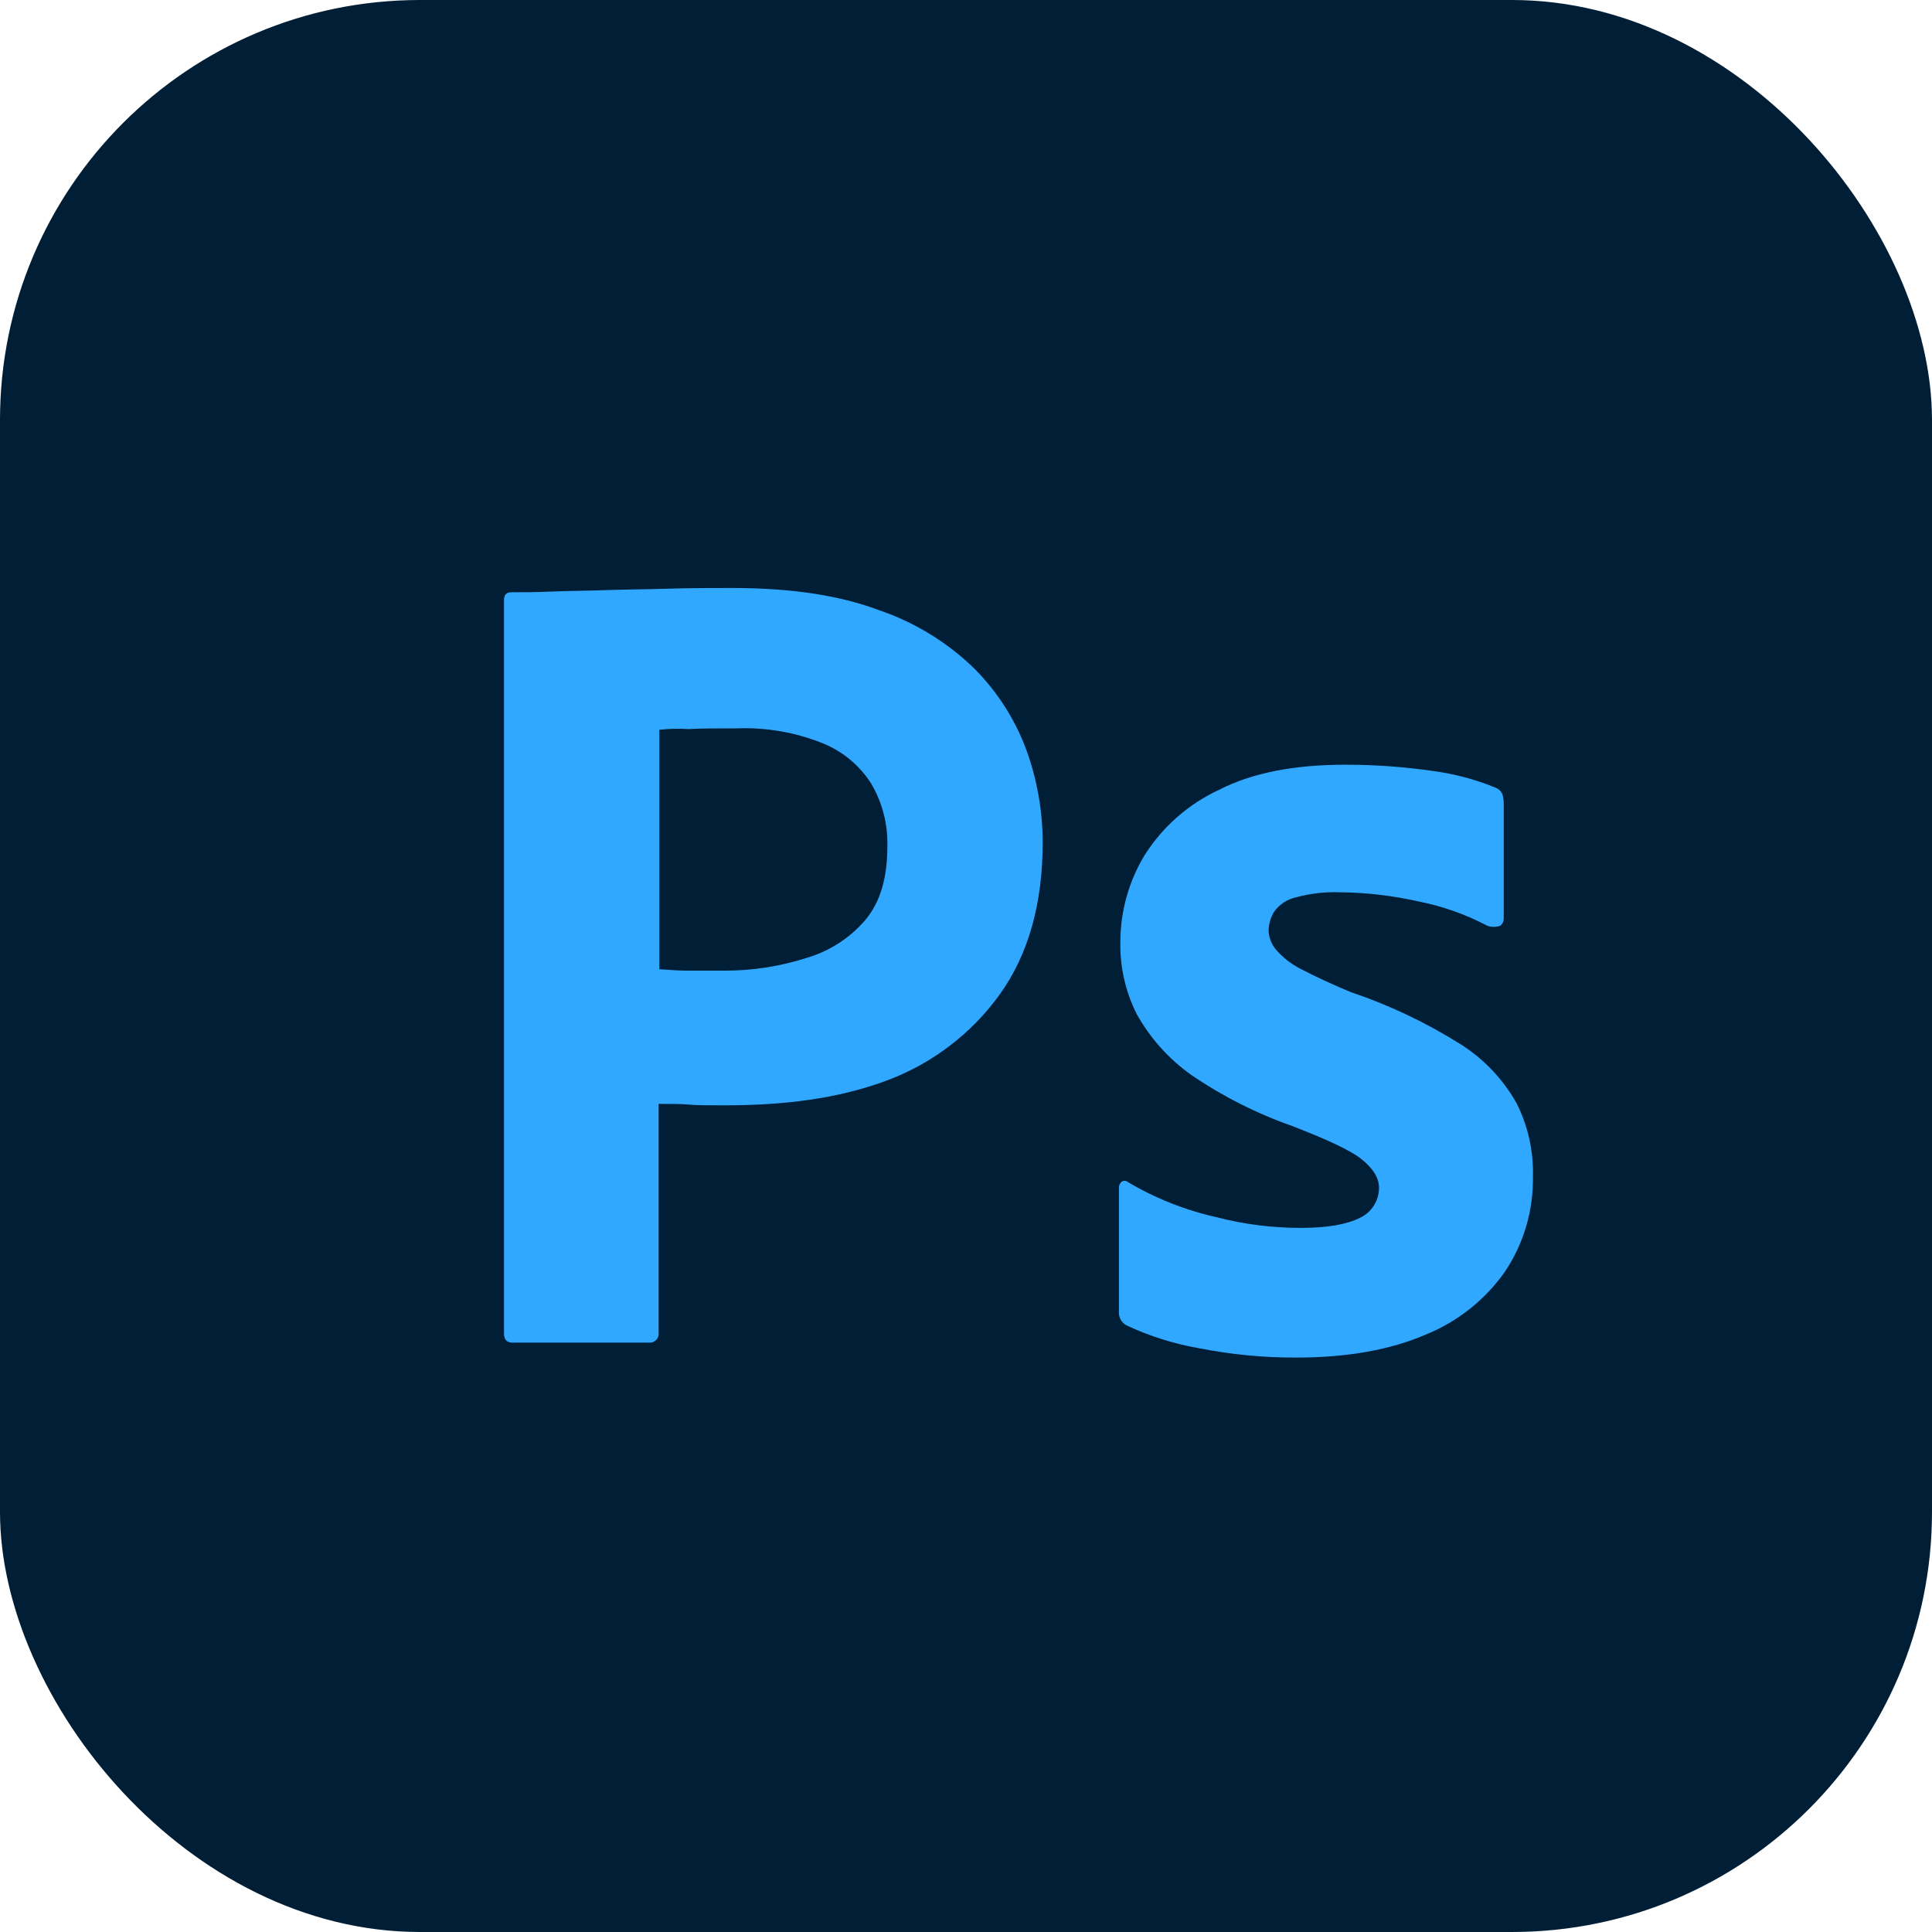 <svg xmlns="http://www.w3.org/2000/svg" width="92" height="92" viewBox="0 0 92 92" fill="none"><rect width="92" height="92" rx="20" fill="#001E36"></rect><path d="M24 63.492V28.577C24 28.339 24.102 28.204 24.339 28.204C24.916 28.204 25.459 28.204 26.239 28.17C27.02 28.136 27.902 28.136 28.818 28.102C29.734 28.068 30.718 28.068 31.77 28.034C32.822 28 33.84 28 34.858 28C37.641 28 39.948 28.339 41.848 29.052C43.551 29.63 45.105 30.581 46.395 31.834C47.488 32.931 48.333 34.25 48.872 35.703C49.386 37.117 49.65 38.609 49.652 40.114C49.652 43.032 48.974 45.441 47.616 47.341C46.253 49.239 44.349 50.681 42.153 51.481C39.846 52.329 37.301 52.634 34.519 52.634C33.704 52.634 33.161 52.634 32.822 52.6C32.483 52.566 32.008 52.566 31.363 52.566V63.459C31.371 63.514 31.367 63.571 31.352 63.626C31.337 63.68 31.312 63.731 31.277 63.775C31.242 63.819 31.199 63.856 31.15 63.883C31.1 63.911 31.046 63.928 30.99 63.934H24.407C24.136 63.934 24 63.798 24 63.492ZM31.397 34.752V46.153C31.872 46.187 32.313 46.221 32.72 46.221H34.519C35.843 46.223 37.16 46.017 38.421 45.611C39.503 45.292 40.469 44.668 41.203 43.812C41.916 42.964 42.255 41.81 42.255 40.317C42.287 39.257 42.017 38.209 41.475 37.297C40.909 36.416 40.077 35.739 39.1 35.363C37.826 34.864 36.463 34.633 35.096 34.684C34.213 34.684 33.433 34.684 32.788 34.718C32.325 34.688 31.859 34.7 31.397 34.752Z" fill="#31A8FF"></path><path d="M70.826 44.084C69.801 43.544 68.704 43.155 67.568 42.93C66.321 42.647 65.047 42.499 63.768 42.489C63.081 42.465 62.395 42.545 61.732 42.726C61.309 42.814 60.934 43.056 60.68 43.405C60.508 43.68 60.415 43.997 60.408 44.321C60.424 44.644 60.543 44.953 60.748 45.203C61.069 45.581 61.461 45.892 61.901 46.12C62.682 46.527 63.496 46.9 64.311 47.239C66.144 47.856 67.898 48.688 69.536 49.716C70.65 50.417 71.572 51.385 72.217 52.533C72.762 53.615 73.03 54.816 72.997 56.028C73.025 57.631 72.563 59.206 71.674 60.54C70.727 61.895 69.407 62.944 67.873 63.56C66.211 64.273 64.175 64.646 61.732 64.646C60.183 64.652 58.637 64.505 57.117 64.205C55.92 63.998 54.757 63.633 53.656 63.119C53.538 63.06 53.439 62.967 53.373 62.853C53.307 62.738 53.275 62.607 53.283 62.474V56.57C53.28 56.512 53.291 56.455 53.314 56.401C53.338 56.349 53.373 56.302 53.419 56.265C53.466 56.237 53.522 56.225 53.577 56.232C53.632 56.238 53.683 56.261 53.724 56.299C55.031 57.069 56.451 57.631 57.931 57.962C59.239 58.302 60.584 58.473 61.935 58.471C63.225 58.471 64.141 58.301 64.752 57.996C65.024 57.87 65.255 57.669 65.417 57.416C65.579 57.164 65.666 56.87 65.668 56.57C65.668 56.095 65.396 55.654 64.853 55.213C64.311 54.772 63.191 54.263 61.528 53.618C59.822 53.017 58.203 52.196 56.71 51.175C55.647 50.417 54.766 49.432 54.131 48.291C53.59 47.219 53.322 46.031 53.351 44.83C53.356 43.382 53.755 41.963 54.504 40.724C55.366 39.362 56.604 38.278 58.067 37.603C59.662 36.788 61.664 36.415 64.073 36.415C65.481 36.415 66.887 36.517 68.281 36.72C69.282 36.856 70.263 37.118 71.199 37.501C71.348 37.554 71.47 37.663 71.538 37.806C71.577 37.939 71.6 38.075 71.606 38.213V43.744C71.606 43.81 71.591 43.875 71.562 43.934C71.532 43.993 71.489 44.044 71.436 44.084C71.239 44.155 71.023 44.155 70.826 44.084Z" fill="#31A8FF"></path></svg>